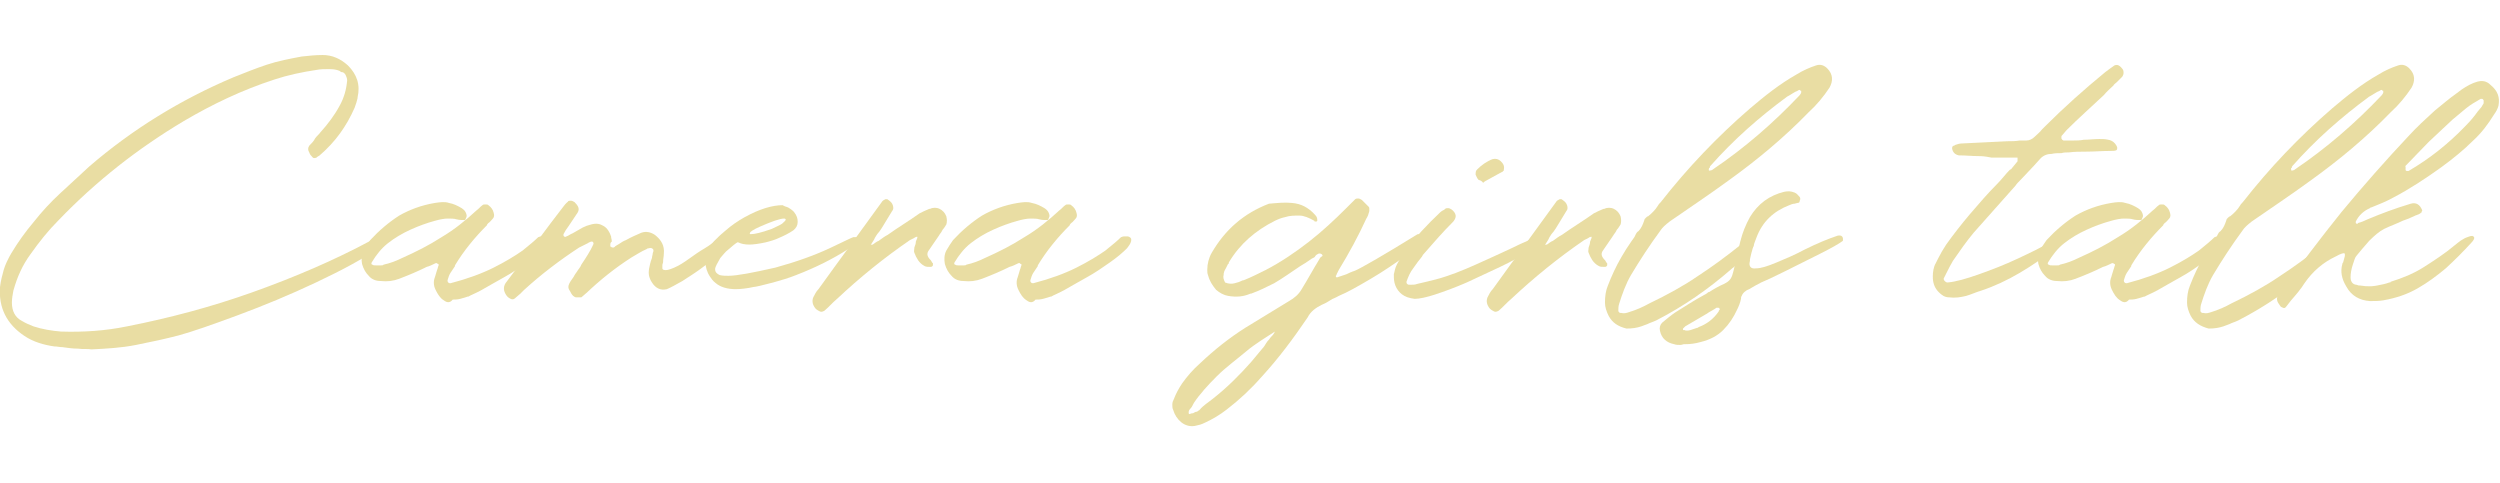 <?xml version="1.0" encoding="utf-8"?>
<!-- Generator: Adobe Illustrator 20.0.0, SVG Export Plug-In . SVG Version: 6.00 Build 0)  -->
<svg version="1.1" id="レイヤー_1" xmlns="http://www.w3.org/2000/svg" xmlns:xlink="http://www.w3.org/1999/xlink" x="0px"
	 y="0px" viewBox="0 0 336.3 65" style="enable-background:new 0 0 336.3 65;" xml:space="preserve">
<style type="text/css">
	.st0{opacity:0.4;}
	.st1{fill:#C7AA19;}
</style>
<g class="st0">
	<path class="st1" d="M10.5,46.9c-0.7,0-1.4-0.1-2.1-0.2c-0.4,0-0.7-0.1-1.1-0.1c-1.4-0.2-2.8-0.6-4-1.4c-2.4-1.6-3.5-3.8-3.3-6.6
		c0.1-0.8,0.3-1.6,0.5-2.3s0.6-1.5,1-2.2c0.9-1.5,1.9-2.9,3-4.2c1.1-1.4,2.3-2.7,3.6-3.9c1.3-1.2,2.6-2.4,3.9-3.6
		c5.8-5,12.3-9,19.4-12c1.5-0.6,3-1.2,4.5-1.7s3.1-0.8,4.7-1.1c0.9-0.1,1.9-0.2,2.8-0.2c1.3,0,2.4,0.5,3.4,1.4
		c1.2,1.2,1.7,2.6,1.3,4.3c0,0,0,0.1,0,0.1c-0.1,0.4-0.2,0.8-0.4,1.3c-1.1,2.5-2.6,4.6-4.7,6.4c-0.1,0.1-0.2,0.1-0.3,0.2
		c0,0-0.1,0-0.1,0.1c-0.3,0.1-0.5,0.1-0.6-0.1c-0.2-0.2-0.3-0.3-0.4-0.6c-0.2-0.3-0.2-0.6,0-0.9c0.3-0.3,0.6-0.6,0.8-1
		c0.2-0.3,0.5-0.5,0.7-0.8c1-1.1,1.9-2.3,2.6-3.6c0.6-1.1,0.9-2.2,1-3.4c0-0.2-0.1-0.5-0.2-0.7c-0.1-0.2-0.3-0.4-0.5-0.4
		c-0.1,0-0.2,0-0.2-0.1c-0.1,0-0.1-0.1-0.2-0.1c-0.5-0.2-1-0.2-1.5-0.2c-0.5,0-1,0-1.5,0.1c-2,0.3-3.9,0.7-5.7,1.3
		c-4.3,1.4-8.3,3.3-12.2,5.6c-6.2,3.7-11.8,8.1-16.8,13.3c-1.4,1.4-2.6,2.9-3.8,4.6c-1.1,1.5-1.8,3.1-2.3,4.9
		c-0.1,0.5-0.2,1.1-0.2,1.6c0,1.1,0.4,2,1.4,2.5c0.5,0.3,1,0.5,1.5,0.7c1.2,0.4,2.5,0.6,3.7,0.7c3,0.1,6-0.1,8.9-0.7
		c5.6-1.1,11.3-2.6,16.9-4.6S45,35,50,32.3c0.6-0.3,1-0.5,1.3-0.6c0.3-0.1,0.5-0.1,0.6,0c0.1,0.1,0.1,0.2,0,0.4
		c-0.1,0.2-0.2,0.3-0.3,0.5c-0.1,0.2-0.2,0.3-0.4,0.5c-0.1,0.1-0.2,0.2-0.2,0.2c-2.1,1.5-4.9,3-8.5,4.7s-7,3.1-10.5,4.4
		s-6.1,2.2-7.9,2.7c-1.9,0.5-3.8,0.9-5.8,1.3s-4,0.5-6,0.6C11.8,46.9,11.2,47,10.5,46.9z"/>
	<path class="st1" d="M59.7,40.4c-0.5-0.3-0.8-0.8-1.1-1.4s-0.3-1.2-0.1-1.7c0.1-0.3,0.2-0.7,0.3-1c0.1-0.2,0.1-0.4,0.2-0.6
		c0,0,0,0,0-0.1s0-0.1-0.1-0.1c0,0-0.1,0-0.1-0.1c0,0-0.1,0-0.1,0c0,0-0.1,0-0.1,0c-0.4,0.2-0.8,0.4-1.2,0.5
		c-1.2,0.6-2.4,1.1-3.7,1.6c-0.8,0.3-1.6,0.4-2.5,0.3c-0.6,0-1.2-0.2-1.6-0.7c-0.4-0.4-0.7-0.9-0.9-1.6c-0.1-0.6-0.1-1.2,0.2-1.8
		c0.3-0.5,0.6-1,0.9-1.4c1.2-1.3,2.5-2.4,3.9-3.3c1.4-0.8,3-1.4,4.8-1.7c0.7-0.1,1.3-0.2,1.9,0c0.6,0.1,1.2,0.4,1.7,0.7
		c0.3,0.2,0.5,0.4,0.6,0.7s0.1,0.4,0,0.6s-0.1,0.3-0.2,0.3c-0.4,0-0.7,0-1.1-0.1c-0.3-0.1-0.7-0.1-1.2-0.1c-0.4,0-1,0.1-1.7,0.3
		c-1.1,0.3-2.2,0.7-3.3,1.2c-1.1,0.5-2.1,1.1-3,1.8s-1.6,1.6-2.2,2.6c-0.1,0.2,0,0.3,0.1,0.3c0.1,0.1,0.3,0.1,0.5,0.1
		c0.2,0,0.4,0,0.6,0c0.2,0,0.3,0,0.4-0.1c0.9-0.2,1.7-0.5,2.5-0.9c1.8-0.8,3.6-1.7,5.3-2.8c1.7-1,3.3-2.3,4.7-3.6
		c0.3-0.2,0.5-0.5,0.8-0.7c0.1-0.1,0.2-0.1,0.4-0.1s0.3,0,0.4,0.1c0.4,0.3,0.6,0.6,0.7,1c0.1,0.3,0.1,0.6-0.1,0.8
		c-0.2,0.2-0.4,0.5-0.6,0.6c-0.1,0.1-0.2,0.2-0.2,0.3c-1.6,1.6-3.1,3.4-4.3,5.4c0,0,0,0,0,0.1c-0.2,0.3-0.4,0.6-0.6,0.9
		s-0.3,0.7-0.4,1c0,0.1,0,0.2,0.1,0.3c0.1,0.1,0.2,0.1,0.3,0.1c2.3-0.6,4.2-1.3,5.8-2.1s2.9-1.6,3.9-2.3c1-0.8,1.7-1.4,2.1-1.8
		c0.1,0,0.2-0.1,0.4-0.1c0.2,0,0.4,0,0.5,0s0.3,0.1,0.4,0.2c0.2,0.3,0,0.8-0.5,1.4c-0.6,0.6-1.3,1.2-2.3,1.9c-1,0.7-2,1.4-3.1,2
		s-2.1,1.2-3,1.7s-1.5,0.7-1.8,0.9c0,0,0,0-0.1,0c-0.3,0.1-0.6,0.2-1,0.3s-0.7,0.1-1,0.1C60.5,40.8,60.1,40.7,59.7,40.4z"/>
	<path class="st1" d="M82.1,33C82.1,33,82.1,33,82.1,33c0,0.1,0,0.1,0,0.1s0,0.1,0.1,0.1c0.1,0.1,0.2,0.1,0.3,0.1s0.2-0.1,0.2-0.1
		c0,0,0,0,0.1-0.1c0.2-0.1,0.3-0.2,0.5-0.3c0.3-0.2,0.6-0.4,0.9-0.5c0.7-0.4,1.4-0.7,2.1-1c0.6-0.2,1.2-0.1,1.8,0.3
		c0.9,0.7,1.3,1.5,1.2,2.5c0,0.4-0.1,0.7-0.1,1.1c0,0.2-0.1,0.3-0.1,0.5c0,0,0,0.1,0,0.1c0,0.1,0,0.2,0,0.3c0,0.1,0.1,0.2,0.2,0.2
		c0.3,0.1,0.7,0,1.4-0.3s1.3-0.7,2-1.2c0.7-0.5,1.4-1,2.1-1.4s1.1-0.8,1.5-1c0.1,0,0.1-0.1,0.2-0.1c0.2-0.1,0.3-0.2,0.5-0.3
		c0.2-0.1,0.3-0.1,0.5-0.1s0.2,0.1,0.3,0.3c0.1,0.4-0.2,0.9-0.8,1.6s-1.4,1.4-2.4,2.1c-0.9,0.7-1.9,1.3-2.8,1.9
		c-0.9,0.5-1.6,0.9-2.1,1.1c-0.8,0.2-1.5-0.1-2-0.9c-0.4-0.6-0.5-1.2-0.4-1.8c0.1-0.5,0.2-1,0.4-1.5c0-0.2,0.1-0.4,0.1-0.6
		c0-0.1,0.1-0.2,0.1-0.4s-0.1-0.2-0.2-0.3c-0.1,0-0.2-0.1-0.4,0c-0.1,0-0.2,0-0.3,0.1c-0.7,0.3-1.3,0.7-2,1.1
		c-2.2,1.4-4.2,3-6.1,4.8c-0.2,0.2-0.5,0.4-0.7,0.6C77.8,40,77.6,40,77.5,40s-0.3-0.1-0.4-0.2c-0.2-0.2-0.3-0.4-0.4-0.6
		c-0.3-0.4-0.3-0.7-0.1-1.1c0.2-0.4,0.5-0.7,0.7-1.1c0.1-0.2,0.3-0.4,0.4-0.6c0.2-0.3,0.4-0.5,0.5-0.8c0.6-0.9,1.2-1.8,1.6-2.7
		c0.1-0.2,0-0.3-0.1-0.4c0,0-0.1,0-0.1,0c0,0-0.1,0-0.1,0c-0.2,0.1-0.3,0.1-0.4,0.2c-0.4,0.2-0.8,0.4-1.2,0.6
		c-2.6,1.7-5.1,3.6-7.4,5.7c-0.2,0.2-0.3,0.3-0.5,0.5c-0.2,0.2-0.5,0.4-0.7,0.6c-0.2,0.2-0.4,0.2-0.6,0.1s-0.4-0.2-0.6-0.5
		c-0.4-0.6-0.4-1.1-0.1-1.6c0.5-0.7,1-1.3,1.5-2c2.1-2.7,4.1-5.5,6.2-8.2c0.2-0.3,0.4-0.5,0.6-0.7c0.1,0,0.1-0.1,0.1-0.1
		c0.1-0.1,0.2-0.1,0.4-0.1s0.3,0.1,0.5,0.2c0.5,0.5,0.7,0.9,0.4,1.4c-0.4,0.6-0.8,1.2-1.2,1.8c-0.3,0.4-0.5,0.7-0.7,1.1
		c0,0,0,0.1,0,0.1c0,0,0,0.1,0,0.1c0.1,0.2,0.3,0.2,0.4,0.1c0.3-0.1,0.5-0.3,0.8-0.4c0.5-0.3,0.9-0.5,1.4-0.8
		c0.4-0.2,0.7-0.3,1.1-0.4c0.7-0.2,1.2-0.1,1.7,0.2c0.5,0.3,0.8,0.8,1,1.4c0,0.2,0.1,0.4,0.1,0.7C82.1,32.6,82.1,32.8,82.1,33
		C82.1,32.9,82.1,32.9,82.1,33z"/>
	<path class="st1" d="M106,27.9c0.2,0.1,0.5,0.3,0.8,0.6c0.4,0.5,0.5,0.9,0.5,1.3v0.1c0,0.4-0.2,0.8-0.6,1.1c-0.6,0.4-1.2,0.7-1.9,1
		c-0.4,0.2-1,0.4-1.8,0.6c-0.9,0.2-1.7,0.3-2.2,0.3c-0.6,0-1.1-0.1-1.5-0.3h-0.1c-0.2,0.1-0.7,0.5-1.5,1.2c-0.4,0.4-0.6,0.7-0.8,0.9
		c-0.4,0.7-0.7,1.2-0.7,1.5c0,0.4,0.2,0.6,0.6,0.8c0.4,0.1,0.8,0.1,1.2,0.1c1.1,0,3.2-0.4,6.3-1.1c2.9-0.8,5.4-1.7,7.5-2.7
		c1.9-0.9,2.9-1.4,3-1.4c0.1,0,0.2,0,0.3,0c0.3,0,0.4,0.1,0.5,0.3c0,0.1,0,0.1,0,0.1v0c-0.5,0.5-1.1,0.9-1.5,1.2
		c-2,1.3-4.4,2.5-7,3.5c-1,0.4-2,0.7-3.1,1c-1.5,0.4-2.4,0.6-2.6,0.6c-0.9,0.2-1.8,0.3-2.5,0.3H99c-1.2,0-2.1-0.3-2.7-0.8
		c-0.4-0.3-0.6-0.6-0.8-0.9c-0.4-0.6-0.6-1.3-0.6-1.9v-0.1c0-1.1,0.5-2.2,1.5-3.1c0.3-0.3,0.6-0.6,1.1-1c0.9-0.8,1.8-1.4,2.7-1.9
		c2-1.1,3.7-1.6,5.1-1.6C105.4,27.7,105.7,27.8,106,27.9z M101,31.5c0.5,0,1.4-0.2,2.8-0.7c0.6-0.3,1.1-0.5,1.4-0.7
		c0.3-0.3,0.5-0.4,0.5-0.6c0,0-0.1-0.1-0.2-0.1c-0.6,0-1.7,0.4-3.3,1.1c-0.9,0.4-1.3,0.7-1.3,0.8C100.8,31.5,100.9,31.5,101,31.5z"
		/>
	<path class="st1" d="M117.3,32.9C117.3,32.9,117.3,32.9,117.3,32.9c0.1,0,0.1,0,0.1,0c0.3-0.2,0.5-0.4,0.8-0.5
		c0.4-0.3,0.8-0.6,1.2-0.8c1.4-1,2.9-1.9,4.3-2.9c0.4-0.2,0.8-0.4,1.3-0.6c0,0,0.1,0,0.1,0c0.4-0.2,0.9-0.2,1.3,0
		c0.4,0.2,0.7,0.5,0.9,1c0.1,0.4,0.1,0.8,0,1.1c-0.2,0.3-0.3,0.5-0.5,0.7c0,0.1-0.1,0.1-0.1,0.2c-0.1,0.2-0.3,0.4-0.4,0.6
		c-0.4,0.6-0.9,1.3-1.3,1.9c-0.4,0.5-0.3,0.9,0.2,1.4c0.1,0.1,0.1,0.2,0.2,0.3c0,0,0,0.1,0.1,0.1c0,0.1,0,0.2,0,0.3
		c-0.1,0.1-0.1,0.2-0.3,0.2c0,0-0.1,0-0.1,0c-0.3,0-0.5,0-0.7-0.1c-0.4-0.2-0.7-0.5-0.9-0.8s-0.4-0.7-0.5-1c-0.1-0.2,0-0.4,0-0.7
		c0.1-0.3,0.2-0.5,0.2-0.8c0.1-0.2,0.1-0.3,0.2-0.5c0-0.2,0-0.2-0.2-0.1c-0.1,0-0.1,0-0.2,0.1c-0.2,0.1-0.4,0.2-0.6,0.3
		c-3.5,2.4-6.7,5-9.8,7.9c-0.6,0.5-1.1,1.1-1.7,1.6c-0.2,0.1-0.4,0.2-0.6,0.1s-0.4-0.2-0.6-0.4c-0.4-0.5-0.5-1-0.3-1.5
		c0.2-0.4,0.4-0.8,0.7-1.1c2.8-3.9,5.7-7.8,8.5-11.7c0.1-0.2,0.3-0.3,0.5-0.4c0.1,0,0.1,0,0.2,0c0.1,0,0.1,0,0.2,0.1
		c0.3,0.2,0.5,0.4,0.6,0.7c0.1,0.3,0.1,0.6-0.1,0.8c-0.5,0.8-0.9,1.5-1.4,2.3c-0.2,0.3-0.4,0.6-0.6,0.8c-0.1,0.2-0.3,0.4-0.4,0.7
		c-0.2,0.3-0.3,0.5-0.5,0.8C117,32.9,117,33,117.3,32.9C117.2,32.9,117.2,32.9,117.3,32.9z"/>
	<path class="st1" d="M138.1,40.4c-0.5-0.3-0.8-0.8-1.1-1.4s-0.3-1.2-0.1-1.7c0.1-0.3,0.2-0.7,0.3-1c0.1-0.2,0.1-0.4,0.2-0.6
		c0,0,0,0,0-0.1s0-0.1-0.1-0.1c0,0-0.1,0-0.1-0.1c0,0-0.1,0-0.1,0c0,0-0.1,0-0.1,0c-0.4,0.2-0.8,0.4-1.2,0.5
		c-1.2,0.6-2.4,1.1-3.7,1.6c-0.8,0.3-1.6,0.4-2.5,0.3c-0.6,0-1.2-0.2-1.6-0.7c-0.4-0.4-0.7-0.9-0.9-1.6c-0.1-0.6-0.1-1.2,0.2-1.8
		c0.3-0.5,0.6-1,0.9-1.4c1.2-1.3,2.5-2.4,3.9-3.3c1.4-0.8,3-1.4,4.8-1.7c0.7-0.1,1.3-0.2,1.9,0c0.6,0.1,1.2,0.4,1.7,0.7
		c0.3,0.2,0.5,0.4,0.6,0.7s0.1,0.4,0,0.6s-0.1,0.3-0.2,0.3c-0.4,0-0.7,0-1.1-0.1c-0.3-0.1-0.7-0.1-1.2-0.1c-0.4,0-1,0.1-1.7,0.3
		c-1.1,0.3-2.2,0.7-3.3,1.2c-1.1,0.5-2.1,1.1-3,1.8s-1.6,1.6-2.2,2.6c-0.1,0.2,0,0.3,0.1,0.3c0.1,0.1,0.3,0.1,0.5,0.1
		c0.2,0,0.4,0,0.6,0c0.2,0,0.3,0,0.4-0.1c0.9-0.2,1.7-0.5,2.5-0.9c1.8-0.8,3.6-1.7,5.3-2.8c1.7-1,3.3-2.3,4.7-3.6
		c0.3-0.2,0.5-0.5,0.8-0.7c0.1-0.1,0.2-0.1,0.4-0.1s0.3,0,0.4,0.1c0.4,0.3,0.6,0.6,0.7,1c0.1,0.3,0.1,0.6-0.1,0.8
		c-0.2,0.2-0.4,0.5-0.6,0.6c-0.1,0.1-0.2,0.2-0.2,0.3c-1.6,1.6-3.1,3.4-4.3,5.4c0,0,0,0,0,0.1c-0.2,0.3-0.4,0.6-0.6,0.9
		s-0.3,0.7-0.4,1c0,0.1,0,0.2,0.1,0.3c0.1,0.1,0.2,0.1,0.3,0.1c2.3-0.6,4.2-1.3,5.8-2.1s2.9-1.6,3.9-2.3c1-0.8,1.7-1.4,2.1-1.8
		c0.1,0,0.2-0.1,0.4-0.1c0.2,0,0.4,0,0.5,0s0.3,0.1,0.4,0.2c0.2,0.3,0,0.8-0.5,1.4c-0.6,0.6-1.3,1.2-2.3,1.9c-1,0.7-2,1.4-3.1,2
		s-2.1,1.2-3,1.7s-1.5,0.7-1.8,0.9c0,0,0,0-0.1,0c-0.3,0.1-0.6,0.2-1,0.3s-0.7,0.1-1,0.1C138.9,40.8,138.5,40.7,138.1,40.4z"/>
	<path class="st1" d="M173.8,27.3c1.2,0.1,2.2,0.6,3.1,1.6c0.2,0.2,0.3,0.4,0.3,0.7c0,0,0,0.1,0,0.1s-0.1,0.1-0.1,0.1l0,0
		c0,0,0,0-0.1,0c0,0,0,0-0.1,0c0,0-0.1,0-0.1-0.1c-0.7-0.4-1.4-0.7-2-0.7c-0.7,0-1.3,0-1.9,0.2c-0.5,0.1-1,0.3-1.4,0.5
		c-2.6,1.3-4.7,3.1-6.2,5.6c0,0,0,0,0,0.1c0,0,0,0.1-0.1,0.1c-0.1,0.2-0.2,0.4-0.3,0.6c-0.2,0.3-0.3,0.6-0.3,0.9
		c-0.1,0.3,0,0.6,0.2,1c0.5,0.2,0.9,0.2,1.3,0.1c0.4-0.1,0.7-0.2,1.1-0.4c0,0,0,0,0.1,0c1-0.4,2-0.9,3-1.4c2.1-1.1,4-2.4,5.8-3.8
		c1.8-1.4,3.5-3,5.1-4.6c0.4-0.4,0.7-0.7,1.1-1.1c0.1-0.1,0.3-0.1,0.4-0.1c0.2,0,0.3,0.1,0.5,0.2c0.3,0.3,0.6,0.6,0.9,0.9
		c0.1,0.1,0.1,0.2,0.1,0.3c0,0.1,0,0.2,0,0.3c-0.1,0.4-0.2,0.7-0.4,1c-1.1,2.4-2.3,4.6-3.7,6.9c-0.1,0.2-0.2,0.4-0.3,0.6
		c0,0.1,0,0.1-0.1,0.2c0,0.2,0,0.2,0.2,0.2c0.1,0,0.2-0.1,0.3-0.1c0.3-0.1,0.6-0.2,0.9-0.3c0.2-0.1,0.6-0.3,1.2-0.5
		c0.9-0.4,3.7-2,8.4-4.9c0.7,0,1,0.2,0.9,0.6c-0.2,0.5-1.1,1.2-2.5,2.3c-1.4,1-3,2.1-4.7,3.1s-3.1,1.8-4.3,2.3
		c-0.5,0.3-0.9,0.4-1,0.5c-0.2,0.1-0.3,0.2-0.5,0.3c-0.3,0.2-0.6,0.3-0.8,0.4c-0.8,0.4-1.5,0.9-1.9,1.7c-1.9,2.8-3.9,5.5-6.2,8
		c-1.4,1.6-3,3.1-4.7,4.4c-0.9,0.7-1.9,1.3-3,1.8c-0.4,0.2-0.8,0.3-1.3,0.4c-0.7,0.1-1.3-0.1-1.8-0.5s-0.9-1-1.1-1.7
		c-0.1-0.2-0.1-0.4-0.1-0.7s0.1-0.5,0.2-0.7c0.3-0.8,0.7-1.5,1.1-2.1c0.7-1,1.5-1.9,2.4-2.7c1.9-1.8,3.9-3.4,6.1-4.8
		c2-1.2,3.9-2.4,5.9-3.6c0.7-0.4,1.3-0.9,1.7-1.6c0.8-1.3,1.5-2.6,2.3-3.9c0.1-0.2,0.2-0.4,0.4-0.5s0.1-0.3-0.2-0.4c0,0-0.1,0-0.1,0
		s-0.1,0-0.1,0c-0.2,0.1-0.4,0.2-0.5,0.4s-0.4,0.2-0.6,0.4c-0.4,0.3-0.9,0.6-1.4,0.9c-1.2,0.8-2.3,1.6-3.5,2.3c-1,0.5-2,1-3.1,1.4
		c0,0,0,0-0.1,0c-0.9,0.4-1.9,0.5-3,0.3c-0.6-0.1-1.1-0.4-1.6-0.8c-0.5-0.6-0.9-1.2-1.1-2c-0.1-0.2-0.1-0.5-0.1-0.7
		c0-0.8,0.2-1.6,0.6-2.3c1.8-3.1,4.3-5.3,7.7-6.6C171.9,27.3,172.8,27.2,173.8,27.3z M163.2,53.6c1.9-1.5,3.5-3.1,5.1-4.9
		c0.5-0.6,1-1.2,1.5-1.8c0.2-0.2,0.4-0.5,0.5-0.7c0.1-0.1,0.1-0.2,0.3-0.4s0.2-0.3,0.4-0.5s0.3-0.3,0.4-0.5s0.1-0.2,0.1-0.2
		c-1.2,0.8-2.6,1.6-3.9,2.7s-2.7,2.1-3.9,3.3s-2.3,2.4-3.1,3.6c0,0.1-0.1,0.1-0.1,0.2c-0.1,0.2-0.2,0.4-0.4,0.6s-0.2,0.4-0.2,0.5
		c0,0.1,0,0.2,0.1,0.2s0.2-0.1,0.4-0.1s0.3-0.2,0.5-0.2s0.3-0.2,0.4-0.2l0.1-0.1C161.9,54.5,162.6,54.1,163.2,53.6z"/>
	<path class="st1" d="M188.6,39.6c-0.4-0.3-0.7-0.7-0.9-1.2c-0.2-0.5-0.2-1-0.2-1.5c0.1-0.5,0.2-0.9,0.4-1.3
		c0.3-0.6,0.7-1.2,1.1-1.8c1.4-1.9,3-3.6,4.7-5.2c0.2-0.2,0.4-0.3,0.6-0.4c0,0,0.1-0.1,0.1-0.1c0.1-0.1,0.3-0.1,0.4-0.1
		c0.2,0,0.3,0.1,0.5,0.2c0.6,0.5,0.7,1,0.2,1.6c-1.4,1.4-2.8,3-4.1,4.5c0,0.1-0.1,0.1-0.1,0.2c-0.4,0.5-0.8,1-1.2,1.6
		c-0.4,0.5-0.7,1.2-0.9,1.8c0,0.1,0,0.2,0.1,0.3c0.1,0.1,0.2,0.1,0.3,0.1c0.1,0,0.2,0,0.3,0c0.2,0,0.5,0,0.7-0.1
		c0.9-0.2,1.7-0.4,2.5-0.6c1.9-0.5,3.6-1.2,5.4-2s3.3-1.5,4.6-2.1c1-0.5,1.9-0.9,2.6-1.2c0.1,0,0.3-0.1,0.5-0.1c0.2,0,0.3,0,0.5,0
		c0.1,0,0.2,0.1,0.2,0.2c-0.1,0.4-0.6,0.9-1.5,1.5c-0.9,0.6-2.1,1.3-3.6,2c-1.5,0.7-3,1.4-4.5,2.1c-1.6,0.7-3,1.2-4.2,1.6
		s-2.2,0.6-2.8,0.6C189.5,40.1,189,39.9,188.6,39.6z M199.2,24.3c-0.1,0-0.2-0.1-0.3-0.1c-0.2-0.2-0.3-0.5-0.4-0.7
		c0-0.3,0-0.5,0.2-0.7c0.6-0.6,1.3-1.1,2.1-1.4c0.4-0.1,0.8,0,1.1,0.3c0.3,0.3,0.5,0.6,0.4,1.1c0,0.1,0,0.2-0.1,0.2
		c0,0.1-0.1,0.1-0.1,0.1c-0.7,0.4-1.3,0.7-2,1.1c-0.2,0.1-0.4,0.2-0.6,0.4C199.4,24.4,199.3,24.4,199.2,24.3z"/>
	<path class="st1" d="M208,32.9C208,32.9,208.1,32.9,208,32.9c0.1,0,0.1,0,0.1,0c0.3-0.2,0.5-0.4,0.8-0.5c0.4-0.3,0.8-0.6,1.2-0.8
		c1.4-1,2.9-1.9,4.3-2.9c0.4-0.2,0.8-0.4,1.3-0.6c0,0,0.1,0,0.1,0c0.4-0.2,0.9-0.2,1.3,0c0.4,0.2,0.7,0.5,0.9,1
		c0.1,0.4,0.1,0.8,0,1.1c-0.2,0.3-0.3,0.5-0.5,0.7c0,0.1-0.1,0.1-0.1,0.2c-0.1,0.2-0.3,0.4-0.4,0.6c-0.4,0.6-0.9,1.3-1.3,1.9
		c-0.4,0.5-0.3,0.9,0.2,1.4c0.1,0.1,0.1,0.2,0.2,0.3c0,0,0,0.1,0.1,0.1c0,0.1,0,0.2,0,0.3c-0.1,0.1-0.1,0.2-0.3,0.2c0,0-0.1,0-0.1,0
		c-0.3,0-0.5,0-0.7-0.1c-0.4-0.2-0.7-0.5-0.9-0.8s-0.4-0.7-0.5-1c-0.1-0.2,0-0.4,0-0.7c0.1-0.3,0.2-0.5,0.2-0.8
		c0.1-0.2,0.1-0.3,0.2-0.5c0-0.2,0-0.2-0.2-0.1c-0.1,0-0.1,0-0.2,0.1c-0.2,0.1-0.4,0.2-0.6,0.3c-3.5,2.4-6.7,5-9.8,7.9
		c-0.6,0.5-1.1,1.1-1.7,1.6c-0.2,0.1-0.4,0.2-0.6,0.1s-0.4-0.2-0.6-0.4c-0.4-0.5-0.5-1-0.3-1.5c0.2-0.4,0.4-0.8,0.7-1.1
		c2.8-3.9,5.7-7.8,8.5-11.7c0.1-0.2,0.3-0.3,0.5-0.4c0.1,0,0.1,0,0.2,0c0.1,0,0.1,0,0.2,0.1c0.3,0.2,0.5,0.4,0.6,0.7
		c0.1,0.3,0.1,0.6-0.1,0.8c-0.5,0.8-0.9,1.5-1.4,2.3c-0.2,0.3-0.4,0.6-0.6,0.8c-0.1,0.2-0.3,0.4-0.4,0.7c-0.2,0.3-0.3,0.5-0.5,0.8
		C207.7,32.9,207.7,33,208,32.9C207.9,32.9,208,32.9,208,32.9z"/>
	<path class="st1" d="M216.4,42.5c-0.3-0.6-0.5-1.2-0.5-1.8c0-0.8,0.1-1.6,0.4-2.3c0.5-1.3,1.1-2.6,1.8-3.8c0.4-0.7,0.9-1.5,1.4-2.2
		c0.2-0.3,0.4-0.5,0.5-0.8c0.1-0.2,0.2-0.4,0.4-0.5c0.4-0.4,0.6-0.9,0.8-1.5c0-0.1,0.1-0.2,0.2-0.3s0.2-0.2,0.3-0.2
		c0.5-0.4,1-0.9,1.3-1.4c0.1-0.2,0.2-0.3,0.4-0.5c1.8-2.3,3.7-4.5,5.7-6.6c2-2.1,4.1-4.1,6.3-6c2-1.7,4-3.3,6.3-4.6
		c0.8-0.5,1.7-0.9,2.6-1.2c0.6-0.2,1.1,0,1.5,0.4c0.8,0.8,0.8,1.7,0.3,2.6c-0.8,1.2-1.7,2.3-2.8,3.3c-3.3,3.4-6.9,6.4-10.8,9.2
		c-2.6,1.9-5.3,3.7-7.9,5.5c-0.5,0.4-1,0.8-1.3,1.3c-1.4,1.9-2.7,3.9-3.9,5.9c-0.7,1.2-1.2,2.6-1.6,3.9c-0.1,0.3-0.1,0.6-0.1,0.9
		c0,0.1,0,0.1,0.1,0.2s0.1,0.1,0.2,0.1c0,0,0.1,0,0.1,0c0.4,0.1,0.7,0,1-0.1c1-0.3,1.9-0.7,2.8-1.2c2.3-1.1,4.5-2.3,6.4-3.6
		c2-1.3,3.9-2.7,5.9-4.3c0.5-0.4,0.9-0.6,1.2-0.5s0.4,0.2,0.5,0.4c0,0.2,0,0.4-0.2,0.6c-0.1,0.2-0.4,0.4-0.7,0.8s-0.7,0.7-1.1,1.1
		c-0.4,0.4-0.7,0.7-0.9,0.8c0,0,0,0-0.1,0.1c-3.1,2.7-6.4,5-10.1,6.9c-0.4,0.2-0.8,0.3-1.2,0.5c-0.3,0.1-0.5,0.2-0.8,0.3
		c-0.6,0.2-1.2,0.3-2,0.3C217.6,43.9,216.9,43.4,216.4,42.5z M230.2,22.9c0.1,0,0.1,0,0.2-0.1c4.3-2.9,8.2-6.3,11.7-10
		c0.1-0.1,0.2-0.3,0.2-0.4c0,0,0,0,0-0.1s0-0.1-0.1-0.1c0,0,0,0-0.1-0.1c0,0-0.1,0-0.1,0c-0.2,0.1-0.3,0.2-0.4,0.2
		c-0.4,0.2-0.8,0.5-1.2,0.7c-3.8,2.8-7.2,5.8-10.3,9.3c-0.1,0.1-0.1,0.2-0.1,0.2c0,0.1,0,0.1-0.1,0.1C229.8,23,229.9,23,230.2,22.9
		C230.2,22.9,230.2,22.9,230.2,22.9z"/>
	<path class="st1" d="M226,46.4c-0.3,0-0.5,0-0.8-0.1c-1-0.2-1.7-0.8-1.9-1.8c-0.1-0.4,0-0.8,0.3-1.1c0.6-0.5,1.2-1,1.8-1.4
		c1.3-0.8,2.5-1.6,3.8-2.3c0.2-0.1,0.4-0.2,0.6-0.4c0,0,0.1,0,0.1,0c0.6-0.4,1.3-0.8,2-1.1c0.4-0.2,0.7-0.4,0.9-0.7
		c0.2-0.3,0.3-0.7,0.4-1.1c0.3-1.3,0.6-2.6,0.9-3.9c0.3-1.2,0.7-2.2,1.3-3.3c1.1-1.8,2.6-2.9,4.6-3.4c0.5-0.1,0.9-0.1,1.4,0.1
		c0.3,0.1,0.5,0.4,0.7,0.6c0.1,0.2,0.1,0.3,0,0.5c0,0.2-0.1,0.3-0.3,0.3c-0.1,0-0.3,0.1-0.4,0.1c-0.2,0-0.5,0.1-0.7,0.2
		c-2.1,0.8-3.6,2.2-4.4,4.3c-0.4,1-0.7,2-0.9,3c0,0.1,0,0.1,0,0.2c-0.2,0.7,0.1,1.1,0.8,1c0.7,0,1.6-0.3,2.8-0.8
		c1.2-0.5,2.4-1,3.7-1.7c1.8-0.9,3.3-1.5,4.5-1.9c0.5-0.1,0.8,0.1,0.7,0.7c-0.4,0.3-1.4,0.9-3,1.7s-3.2,1.6-4.8,2.4
		s-2.7,1.3-3.2,1.5c-0.6,0.3-1.1,0.6-1.6,0.9c-0.2,0.1-0.3,0.1-0.4,0.2c-0.3,0.2-0.5,0.4-0.6,0.7c-0.1,0.1-0.1,0.3-0.1,0.4
		c-0.1,0.5-0.3,1-0.5,1.4c-0.5,1.1-1.1,2-1.9,2.8s-1.8,1.3-3,1.6c-0.7,0.2-1.4,0.3-2.1,0.3c-0.1,0-0.2,0-0.2,0
		C226.2,46.4,226.1,46.4,226,46.4z M227.4,44.4c0.3-0.1,0.6-0.2,0.9-0.3c0.1,0,0.1,0,0.2-0.1c1.1-0.4,2-1.1,2.7-2.1
		c0-0.1,0-0.1,0.1-0.2s0-0.1,0-0.2c0-0.1-0.1-0.1-0.2-0.1s-0.2,0-0.2,0c-0.4,0.3-0.9,0.5-1.3,0.8c-1,0.6-1.9,1.1-2.9,1.7
		c-0.1,0.1-0.2,0.2-0.3,0.3l0,0c0,0,0,0,0,0.1s0,0.1,0,0.1c0,0,0,0,0.1,0s0,0,0.1,0c0,0,0,0,0,0C226.7,44.5,227.1,44.5,227.4,44.4z"
		/>
	<path class="st1" d="M266.2,21c-0.9,0-1.8-0.1-2.7-0.1c-0.5-0.1-0.8-0.4-0.9-0.9c0-0.2,0-0.3,0.2-0.4c0.1,0,0.1,0,0.2-0.1
		c0.3-0.1,0.6-0.2,0.9-0.2c2-0.1,4.1-0.2,6.1-0.3c0.6,0,1.1,0,1.7-0.1c0.2,0,0.4,0,0.5,0c0.1,0,0.3,0,0.4,0c0.4,0,0.8-0.2,1.1-0.5
		c0.3-0.3,0.7-0.6,1-1c0.1-0.1,0.2-0.2,0.4-0.4c2.6-2.6,5.3-5,8.1-7.3c0.4-0.3,0.8-0.6,1.1-0.8c0.2-0.2,0.5-0.2,0.7-0.1
		s0.4,0.3,0.6,0.6c0.1,0.3,0.1,0.6-0.1,0.9c-0.3,0.3-0.5,0.5-0.8,0.8c-0.1,0.1-0.3,0.2-0.4,0.4c-0.4,0.4-0.9,0.8-1.3,1.3
		c-1.7,1.6-3.4,3.1-5,4.7c-0.2,0.2-0.4,0.5-0.6,0.7c-0.1,0.1-0.1,0.1-0.1,0.2c0,0,0,0.1,0,0.1c0,0,0,0.1,0,0.1
		c0,0.1,0.1,0.1,0.1,0.2c0.1,0,0.1,0.1,0.2,0.1c0.4,0,0.9,0,1.3,0c0,0,0,0,0.1,0c0.4,0,0.8,0,1.3-0.1c0.7,0,1.4-0.1,2.1-0.1
		c0.4,0,0.8,0,1.2,0.1c0.6,0.1,1,0.5,1.2,1c0,0.1,0,0.1,0,0.2s-0.1,0.2-0.1,0.2c-0.2,0.1-0.4,0.1-0.7,0.1c-1.2,0-2.3,0.1-3.5,0.1
		c-0.7,0-1.4,0-2.2,0.1c-0.3,0-0.7,0-1,0.1c-0.4,0-0.9,0-1.3,0.1c-0.6,0-1.1,0.2-1.5,0.6c-0.3,0.3-0.6,0.7-0.9,1
		c-0.6,0.6-1.1,1.2-1.7,1.8c-0.3,0.3-0.6,0.6-0.8,0.9c-1.9,2.1-3.7,4.2-5.6,6.3c-1,1.2-1.9,2.5-2.8,3.8c-0.3,0.5-0.6,1.1-0.9,1.7
		c-0.1,0.2-0.2,0.4-0.3,0.6c-0.1,0.1,0,0.3,0.1,0.4c0.1,0.1,0.2,0.2,0.4,0.2c1.1-0.1,2.5-0.5,4.2-1.1c1.7-0.6,3.5-1.3,5.2-2.1
		s3.2-1.5,4.3-2.2c0.4-0.2,0.7-0.3,1-0.4c0.3-0.1,0.5-0.1,0.6,0c0.1,0.1,0.1,0.2,0,0.4c-0.1,0.1-0.2,0.3-0.3,0.4
		c-0.1,0.1-0.3,0.2-0.4,0.3c0,0-0.1,0-0.1,0.1c-1.5,1.2-3.1,2.3-4.8,3.3c-1.7,1-3.4,1.8-5.2,2.4c-0.7,0.2-1.3,0.5-2,0.7
		c-0.8,0.2-1.5,0.3-2.3,0.2c-0.6,0-1-0.3-1.4-0.7c-0.6-0.6-0.8-1.3-0.8-2.1c0-0.6,0.1-1.3,0.4-1.8c0.1-0.2,0.2-0.4,0.3-0.6
		c0.3-0.6,0.7-1.3,1.1-1.9c1-1.4,2.1-2.8,3.2-4.1c1.2-1.4,2.4-2.8,3.7-4.1c0.6-0.6,1.1-1.3,1.7-1.9c0,0,0,0,0.1,0
		c0.3-0.4,0.6-0.7,0.9-1.1c0,0,0-0.1,0-0.2c0-0.1,0-0.1,0-0.2c0,0,0,0,0-0.1c0,0,0,0,0,0c0,0,0,0-0.1,0c0,0-0.1,0-0.1,0
		c-0.9,0-1.9,0-2.8,0c-0.2,0-0.3,0-0.5,0v0C266.9,21,266.5,21,266.2,21z"/>
	<path class="st1" d="M285.2,40.4c-0.5-0.3-0.8-0.8-1.1-1.4s-0.3-1.2-0.1-1.7c0.1-0.3,0.2-0.7,0.3-1c0.1-0.2,0.1-0.4,0.2-0.6
		c0,0,0,0,0-0.1s0-0.1-0.1-0.1c0,0-0.1,0-0.1-0.1c0,0-0.1,0-0.1,0c0,0-0.1,0-0.1,0c-0.4,0.2-0.8,0.4-1.2,0.5
		c-1.2,0.6-2.4,1.1-3.7,1.6c-0.8,0.3-1.6,0.4-2.5,0.3c-0.6,0-1.2-0.2-1.6-0.7c-0.4-0.4-0.7-0.9-0.9-1.6c-0.1-0.6-0.1-1.2,0.2-1.8
		c0.3-0.5,0.6-1,0.9-1.4c1.2-1.3,2.5-2.4,3.9-3.3c1.4-0.8,3-1.4,4.8-1.7c0.7-0.1,1.3-0.2,1.9,0c0.6,0.1,1.2,0.4,1.7,0.7
		c0.3,0.2,0.5,0.4,0.6,0.7s0.1,0.4,0,0.6s-0.1,0.3-0.2,0.3c-0.4,0-0.7,0-1.1-0.1c-0.3-0.1-0.7-0.1-1.2-0.1c-0.4,0-1,0.1-1.7,0.3
		c-1.1,0.3-2.2,0.7-3.3,1.2c-1.1,0.5-2.1,1.1-3,1.8s-1.6,1.6-2.2,2.6c-0.1,0.2,0,0.3,0.1,0.3c0.1,0.1,0.3,0.1,0.5,0.1
		c0.2,0,0.4,0,0.6,0c0.2,0,0.3,0,0.4-0.1c0.9-0.2,1.7-0.5,2.5-0.9c1.8-0.8,3.6-1.7,5.3-2.8c1.7-1,3.3-2.3,4.7-3.6
		c0.3-0.2,0.5-0.5,0.8-0.7c0.1-0.1,0.2-0.1,0.4-0.1s0.3,0,0.4,0.1c0.4,0.3,0.6,0.6,0.7,1c0.1,0.3,0.1,0.6-0.1,0.8
		c-0.2,0.2-0.4,0.5-0.6,0.6c-0.1,0.1-0.2,0.2-0.2,0.3c-1.6,1.6-3.1,3.4-4.3,5.4c0,0,0,0,0,0.1c-0.2,0.3-0.4,0.6-0.6,0.9
		s-0.3,0.7-0.4,1c0,0.1,0,0.2,0.1,0.3c0.1,0.1,0.2,0.1,0.3,0.1c2.3-0.6,4.2-1.3,5.8-2.1s2.9-1.6,3.9-2.3c1-0.8,1.7-1.4,2.1-1.8
		c0.1,0,0.2-0.1,0.4-0.1c0.2,0,0.4,0,0.5,0s0.3,0.1,0.4,0.2c0.2,0.3,0,0.8-0.5,1.4c-0.6,0.6-1.3,1.2-2.3,1.9c-1,0.7-2,1.4-3.1,2
		s-2.1,1.2-3,1.7s-1.5,0.7-1.8,0.9c0,0,0,0-0.1,0c-0.3,0.1-0.6,0.2-1,0.3s-0.7,0.1-1,0.1C286,40.8,285.6,40.7,285.2,40.4z"/>
	<path class="st1" d="M294.7,42.5c-0.3-0.6-0.5-1.2-0.5-1.8c0-0.8,0.1-1.6,0.4-2.3c0.5-1.3,1.1-2.6,1.8-3.8c0.4-0.7,0.9-1.5,1.4-2.2
		c0.2-0.3,0.4-0.5,0.5-0.8c0.1-0.2,0.2-0.4,0.4-0.5c0.4-0.4,0.6-0.9,0.8-1.5c0-0.1,0.1-0.2,0.2-0.3s0.2-0.2,0.3-0.2
		c0.5-0.4,1-0.9,1.3-1.4c0.1-0.2,0.2-0.3,0.4-0.5c1.8-2.3,3.7-4.5,5.7-6.6c2-2.1,4.1-4.1,6.3-6c2-1.7,4-3.3,6.3-4.6
		c0.8-0.5,1.7-0.9,2.6-1.2c0.6-0.2,1.1,0,1.5,0.4c0.8,0.8,0.8,1.7,0.3,2.6c-0.8,1.2-1.7,2.3-2.8,3.3c-3.3,3.4-6.9,6.4-10.8,9.2
		c-2.6,1.9-5.3,3.7-7.9,5.5c-0.5,0.4-1,0.8-1.3,1.3c-1.4,1.9-2.7,3.9-3.9,5.9c-0.7,1.2-1.2,2.6-1.6,3.9c-0.1,0.3-0.1,0.6-0.1,0.9
		c0,0.1,0,0.1,0.1,0.2s0.1,0.1,0.2,0.1c0,0,0.1,0,0.1,0c0.4,0.1,0.7,0,1-0.1c1-0.3,1.9-0.7,2.8-1.2c2.3-1.1,4.5-2.3,6.4-3.6
		c2-1.3,3.9-2.7,5.9-4.3c0.5-0.4,0.9-0.6,1.2-0.5s0.4,0.2,0.5,0.4c0,0.2,0,0.4-0.2,0.6c-0.1,0.2-0.4,0.4-0.7,0.8s-0.7,0.7-1.1,1.1
		c-0.4,0.4-0.7,0.7-0.9,0.8c0,0,0,0-0.1,0.1c-3.1,2.7-6.4,5-10.1,6.9c-0.4,0.2-0.8,0.3-1.2,0.5c-0.3,0.1-0.5,0.2-0.8,0.3
		c-0.6,0.2-1.2,0.3-2,0.3C296,43.9,295.2,43.4,294.7,42.5z M308.5,22.9c0.1,0,0.1,0,0.2-0.1c4.3-2.9,8.2-6.3,11.7-10
		c0.1-0.1,0.2-0.3,0.2-0.4c0,0,0,0,0-0.1s0-0.1-0.1-0.1c0,0,0,0-0.1-0.1c0,0-0.1,0-0.1,0c-0.2,0.1-0.3,0.2-0.4,0.2
		c-0.4,0.2-0.8,0.5-1.2,0.7c-3.8,2.8-7.2,5.8-10.3,9.3c-0.1,0.1-0.1,0.2-0.1,0.2c0,0.1,0,0.1-0.1,0.1C308.2,23,308.2,23,308.5,22.9
		C308.5,22.9,308.5,22.9,308.5,22.9z"/>
	<path class="st1" d="M319.8,38.4c0.5-0.1,1.1-0.2,1.6-0.4c0.1,0,0.2,0,0.2-0.1c1.6-0.5,3.1-1.1,4.5-2c1.4-0.9,2.8-1.8,4.1-2.9
		c0.4-0.3,0.7-0.6,1.1-0.8c0.3-0.2,0.6-0.3,0.9-0.4s0.5-0.1,0.6,0.1c0.1,0.1,0,0.4-0.4,0.8c-1.1,1.2-2.2,2.3-3.4,3.4
		c-1.2,1-2.4,1.9-3.8,2.7s-2.9,1.3-4.6,1.6c-0.6,0.1-1.2,0.1-1.8,0.1c-1.4-0.1-2.5-0.7-3.2-2c-0.6-1-0.8-2-0.5-3
		c0-0.1,0-0.1,0.1-0.2c0.2-0.7,0.3-1,0.2-1.2c-0.1-0.1-0.5,0-1.2,0.4c-1.7,0.8-3.1,2-4.2,3.6c-0.5,0.8-1.1,1.5-1.8,2.3
		c-0.2,0.3-0.5,0.6-0.7,0.9c-0.1,0.1-0.2,0.2-0.4,0.1s-0.3-0.1-0.4-0.3c-0.4-0.5-0.5-0.9-0.3-1.3c0,0,0,0,0.1-0.1
		c0.1-0.1,0.1-0.2,0.2-0.3c2.7-3.7,5.4-7.3,8.3-10.9c2.9-3.5,5.9-6.9,9-10.2c1.1-1.2,2.3-2.3,3.5-3.4c1-0.8,1.9-1.6,2.9-2.3
		c0.3-0.2,0.5-0.4,0.8-0.6c0.6-0.4,1.3-0.8,2-1c0.7-0.2,1.3-0.1,1.8,0.4c1,0.8,1.3,1.7,1.1,2.8c-0.1,0.4-0.3,0.8-0.6,1.2
		c-0.8,1.3-1.7,2.5-2.8,3.5c-1.3,1.3-2.8,2.5-4.3,3.6c-2.1,1.5-4.2,2.9-6.5,4.1c-0.9,0.5-1.9,0.9-2.9,1.3c-0.1,0-0.1,0-0.2,0.1
		c-0.9,0.4-1.5,1-1.9,1.8c0,0,0,0,0,0.1c0,0,0,0.1,0,0.1c0,0,0.1,0.1,0.1,0.1c0,0,0.1,0,0.1,0c0,0,0.1,0,0.1-0.1
		c0.4-0.1,0.9-0.3,1.3-0.5c1.9-0.8,3.8-1.5,5.8-2.1c0.7-0.2,1.2,0.1,1.5,0.8c0,0.1,0.1,0.1,0,0.2s0,0.2-0.1,0.2
		c-0.2,0.2-0.5,0.3-0.8,0.4c-0.6,0.3-1.1,0.5-1.7,0.7c-0.8,0.4-1.7,0.7-2.5,1.1c-0.6,0.3-1.3,0.9-2,1.6c-0.7,0.8-1.3,1.5-1.7,2
		c-0.2,0.2-0.3,0.6-0.5,1.2c-0.2,0.6-0.3,1.2-0.3,1.7s0.2,0.9,0.7,1c0.2,0,0.3,0.1,0.4,0.1c0.1,0,0.1,0,0.1,0
		C318.7,38.6,319.3,38.5,319.8,38.4z M333.9,13.3c-0.1,0-0.1,0-0.2,0c-0.7,0.4-1.4,0.8-2,1.3c-0.6,0.5-1.2,1-1.8,1.5
		c-1.1,1-2.1,2-3.2,3c-1,1-2,2.1-3,3.1v0c0,0,0,0-0.1,0.1s0,0.1,0,0.1c0,0,0,0,0,0.1c0,0.1,0,0.1,0,0.2s0,0.1,0,0.2
		c0.1,0.1,0.1,0.1,0.2,0.1c0.1,0,0.2,0,0.2,0c2.9-1.7,5.4-3.7,7.7-6.1c0.6-0.6,1.1-1.2,1.6-1.9c0.2-0.2,0.3-0.4,0.5-0.6
		c0.1-0.2,0.2-0.3,0.3-0.5c0,0,0-0.1,0-0.1c0,0,0,0,0-0.1c0,0,0,0,0-0.1c0,0,0,0,0-0.1C334,13.4,334,13.3,333.9,13.3z"/>
</g>
</svg>
